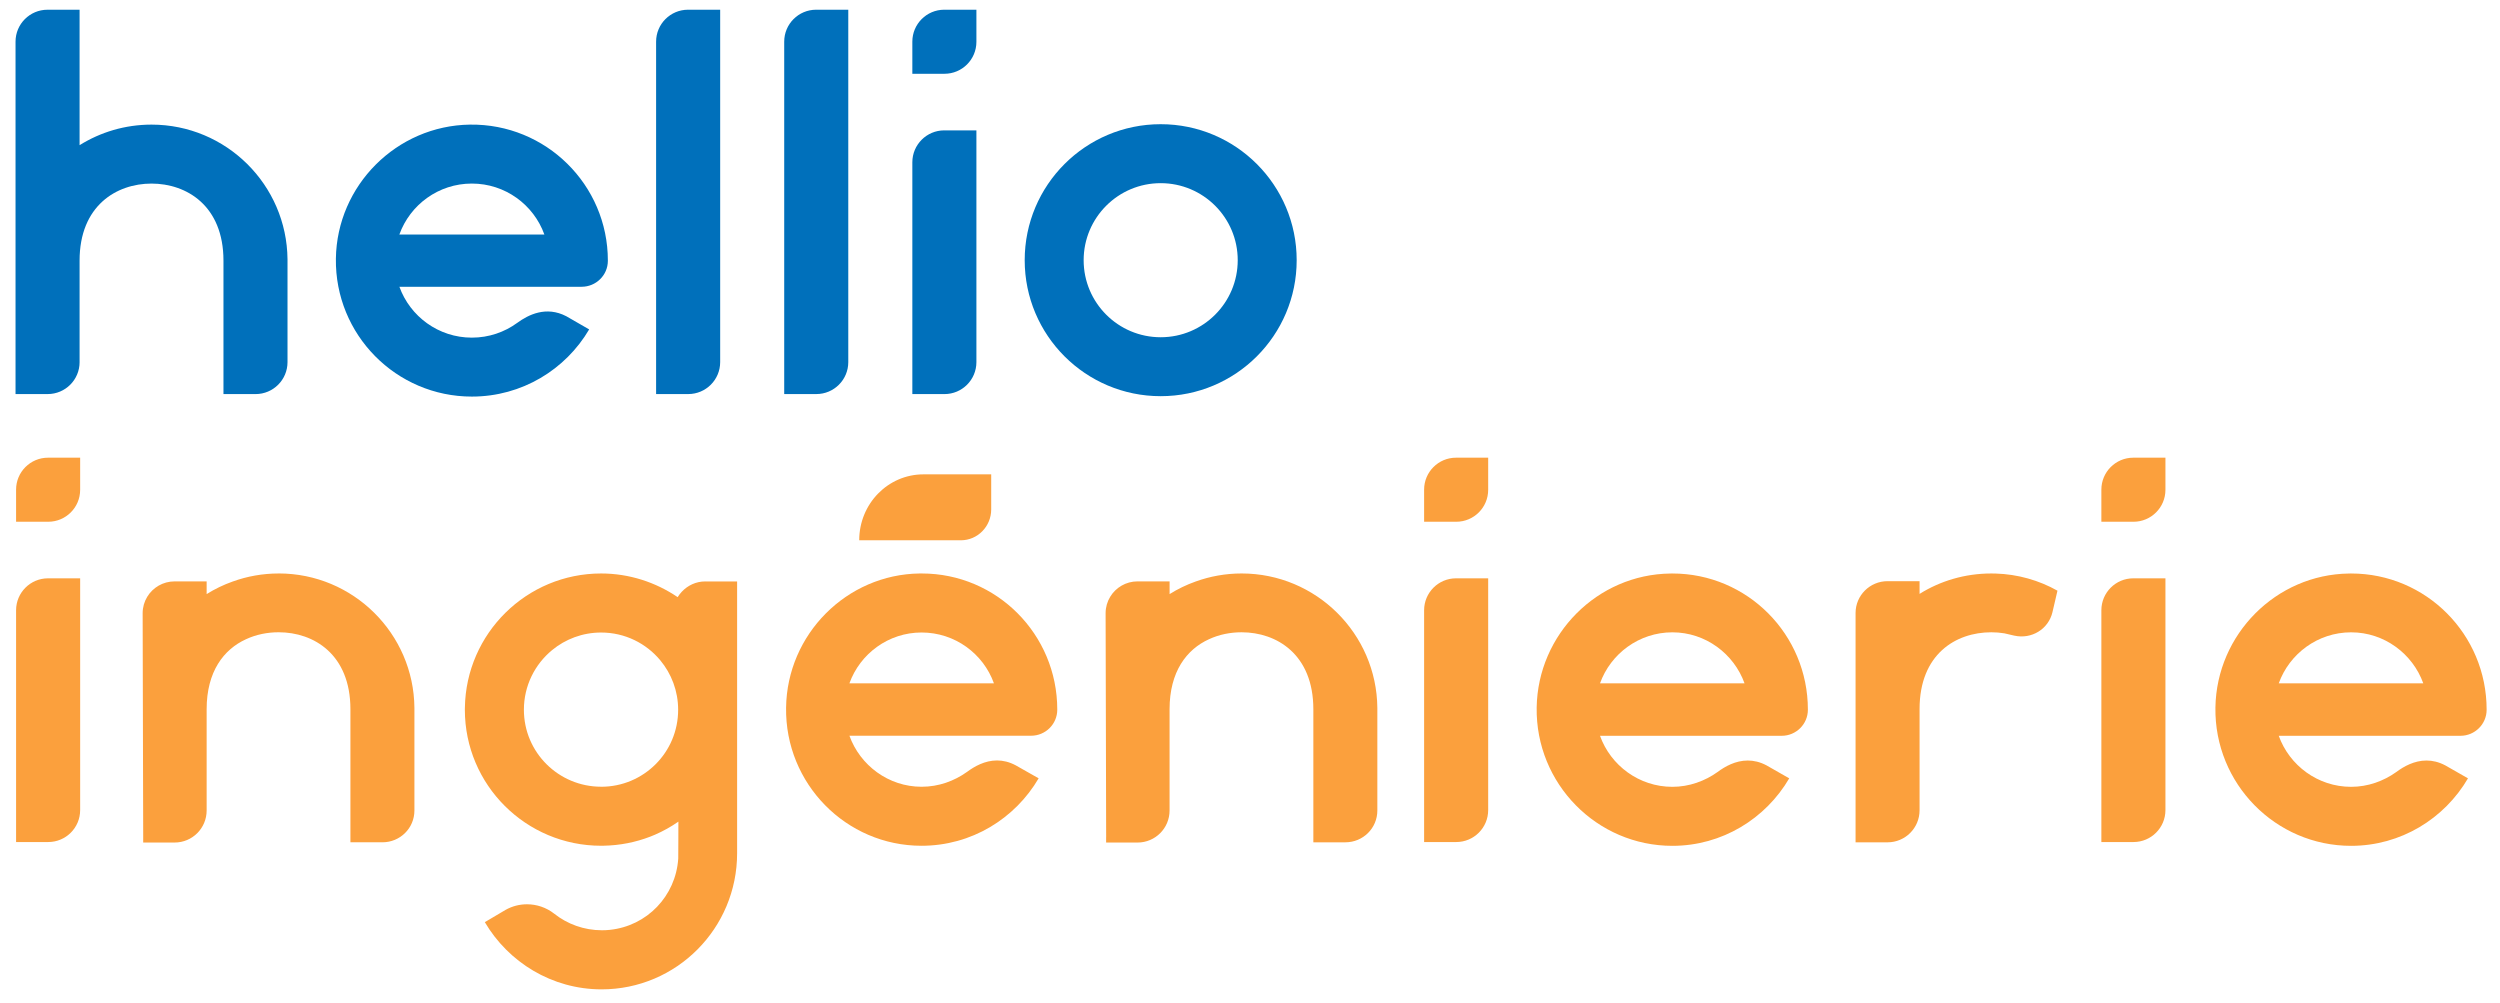 <?xml version="1.0" encoding="UTF-8"?>
<svg id="Calque_1" data-name="Calque 1" xmlns="http://www.w3.org/2000/svg" version="1.1" viewBox="0 0 1495 600">
  <defs>
    <style>
      .cls-1 {
        fill-rule: evenodd;
      }

      .cls-1, .cls-2, .cls-3 {
        stroke-width: 0px;
      }

      .cls-1, .cls-3 {
        fill: #fba03d;
      }

      .cls-2 {
        fill: #0070bb;
      }
    </style>
  </defs>
  <g>
    <path class="cls-2" d="M47.6,216.55c0,10.55-8.55,19.1-19.1,19.1H9.29V24.92c0-10.55,8.55-19.1,19.1-19.1h19.2v81c12.48-7.79,27.22-12.3,43.02-12.3,44.65,0,80.9,35.99,81.32,80.54v61.5c0,10.55-8.55,19.1-19.1,19.1h-19.2v-79.81c0-32.87-22.09-46.07-43.02-46.07s-43.02,13.2-43.02,46.07v60.71Z"/>
    <path class="cls-2" d="M282.18,201.91c-19.95,0-36.93-12.68-43.34-30.42h108.98c8.59,0,15.66-6.9,15.68-15.49,0-.05,0-.11,0-.16,0-45.3-37.04-81.95-82.48-81.32-43.8.61-79.55,36.36-80.16,80.16-.63,45.44,36.02,82.48,81.32,82.48,29.9,0,56.01-16.14,70.14-40.17l-13.64-7.86c-12.11-6.3-22.69-.93-29.38,3.95-7.61,5.55-16.98,8.83-27.12,8.83ZM282.18,109.77c19.96,0,36.96,12.7,43.35,30.46h-86.71c6.4-17.76,23.39-30.46,43.35-30.46Z"/>
    <path class="cls-2" d="M411.56,235.65h-19.21V24.91c0-10.55,8.55-19.1,19.1-19.1h19.21v210.74c0,10.55-8.55,19.1-19.1,19.1Z"/>
    <path class="cls-2" d="M488.17,235.65h-19.21V24.91c0-10.55,8.55-19.1,19.1-19.1h19.21v210.74c0,10.55-8.55,19.1-19.1,19.1Z"/>
    <path class="cls-2" d="M564.79,235.65h-19.21V97.06c0-10.55,8.55-19.1,19.1-19.1h19.21v138.6c0,10.55-8.55,19.1-19.1,19.1Z"/>
    <path class="cls-2" d="M564.79,44.12h-19.21v-19.21c0-10.55,8.55-19.1,19.1-19.1h19.21v19.21c0,10.55-8.55,19.1-19.1,19.1Z"/>
    <path class="cls-2" d="M694.09,74.27c-44.91,0-81.32,36.41-81.32,81.32s36.41,81.32,81.32,81.32,81.32-36.41,81.32-81.32-36.41-81.32-81.32-81.32ZM694.09,201.67c-25.44,0-46.07-20.63-46.07-46.07s20.63-46.07,46.07-46.07,46.07,20.63,46.07,46.07-20.63,46.07-46.07,46.07Z"/>
  </g>
  <g>
    <g>
      <path class="cls-1" d="M1000.11,342.94c-.42,0-.84.03-1.24.03-43.71.53-79.25,36.38-79.94,80.11-.69,45.53,35.97,82.73,81.15,82.73,29.71,0,55.77-16.23,69.88-40.36l-13.55-7.74c-3.94-2.09-7.71-2.92-11.25-2.92-7.32,0-13.6,3.55-18.06,6.87-7.61,5.44-16.98,8.86-27.02,8.86-19.94,0-36.92-12.81-43.28-30.52h108.7c8.56,0,15.61-6.97,15.61-15.54v-.13c0-44.97-36.23-81.38-81-81.38ZM1000.09,378.13c19.81,0,36.79,12.81,43.15,30.52h-86.44c6.36-17.71,23.34-30.52,43.28-30.52Z"/>
      <g>
        <path class="cls-1" d="M551.25,342.94h-1.24c-43.7.53-79.37,36.38-79.93,80.26-.66,45.37,35.83,82.57,81.01,82.57,29.86,0,55.9-16.23,70.02-40.33l-13.7-7.77c-3.93-2.09-7.68-2.92-11.19-2.92-7.29,0-13.49,3.55-17.98,6.87-7.61,5.44-16.95,8.86-27.14,8.86-19.8,0-36.76-12.81-43.15-30.52h108.68c8.56,0,15.61-6.95,15.61-15.54v-.13c0-44.97-36.23-81.35-80.98-81.35ZM551.09,378.23c19.96,0,36.91,12.67,43.28,30.39h-86.42c6.39-17.71,23.34-30.39,43.15-30.39Z"/>
        <path class="cls-1" d="M552.26,283.66c-21.25,0-38.45,17.6-38.45,39.43h60.81c9.95,0,18.12-8.24,18.12-18.45v-20.98h-40.49Z"/>
      </g>
      <path class="cls-1" d="M1406,342.94c-.42,0-.84.03-1.24.03-43.71.53-79.25,36.38-79.94,80.11-.69,45.53,35.97,82.73,81.15,82.73,29.71,0,55.77-16.23,69.88-40.36l-13.55-7.74c-3.94-2.09-7.71-2.92-11.25-2.92-7.32,0-13.6,3.55-18.06,6.87-7.61,5.44-16.98,8.86-27.02,8.86-19.94,0-36.92-12.81-43.28-30.52h108.7c8.56,0,15.61-6.97,15.61-15.54v-.13c0-44.97-36.23-81.38-81-81.38ZM1405.98,378.13c19.81,0,36.79,12.81,43.15,30.52h-86.44c6.36-17.71,23.34-30.52,43.28-30.52Z"/>
      <path class="cls-3" d="M166.65,342.94c-9.63,0-18.87,1.7-27.44,4.79-5.53,1.96-10.78,4.49-15.64,7.55v-7.61h-19.15c-6.96,0-13.04,3.7-16.38,9.21-1.74,2.87-2.74,6.23-2.74,9.81l.33,133.01v4.13h18.79c10.59,0,19.15-8.56,19.15-19.16v-60.55c0-22.54,10.22-35.79,23.55-41.87,6.1-2.84,12.85-4.16,19.54-4.16,20.92,0,42.89,13.16,42.89,46.03v79.57h19.15c10.56,0,19.12-8.43,19.12-19.02v-61.37c-.4-44.42-36.63-80.38-81.15-80.38Z"/>
      <path class="cls-3" d="M661.46,500.71v3.13h18.79c10.59,0,19.15-8.56,19.15-19.16v-60.55c0-22.54,10.22-35.79,23.55-41.87,6.1-2.84,12.85-4.16,19.54-4.16,20.92,0,42.89,13.16,42.89,46.03v79.57h19.15c10.56,0,19.12-8.43,19.12-19.02v-61.37c-.4-44.42-36.63-80.38-81.15-80.38-9.63,0-18.87,1.7-27.44,4.79-5.53,1.96-10.78,4.49-15.64,7.55v-7.61h-19.15c-6.96,0-13.04,3.7-16.38,9.21-1.74,2.87-2.74,6.23-2.74,9.81l.33,134.01Z"/>
      <path class="cls-3" d="M1193.28,342.98c-.83-.03-1.65-.04-2.49-.04-15.77,0-30.56,4.47-42.89,12.21v-7.61h-19.15c-10.59,0-19.12,8.56-19.12,19.02v137.15h19.12c10.59,0,19.15-8.56,19.15-19.16v-60.55c0-32.74,21.58-45.9,42.89-45.9,2.6,0,5.22.2,7.82.63l5.77,1.34c.07.02.14.03.2.04,10.29,2.28,20.43-3.89,22.8-14.08l2.98-12.8c-11.02-6.18-23.63-9.86-37.09-10.26Z"/>
      <path class="cls-3" d="M421.74,347.69c-5.51,0-10.51,2.4-14.05,6.19-.92.98-1.74,2.06-2.45,3.21-13.07-8.85-28.87-14.15-45.76-14.15-44.55,0-80.8,35.84-81.47,80.24-.02.41-.02.83-.02,1.25,0,44.94,36.51,81.33,81.48,81.33h.37c.37,0,.74,0,1.11-.02,9.83-.17,19.22-2.08,27.92-5.43.95-.36,1.88-.74,2.8-1.15,4.94-2.14,9.62-4.76,14.01-7.82,0,2.96,0,6.47-.02,9.81,0,6.19-.03,11.8-.06,12.28-1.51,22.48-18.71,40.33-40.96,42.63-1.56.17-3.12.24-4.64.24-10.82,0-20.74-3.71-28.58-9.92-4.72-3.71-10.48-5.62-16.28-5.62-4.38,0-8.76,1.09-12.75,3.32l-12.46,7.37c14.09,23.96,40.14,40.19,69.82,40.19,44.82,0,81.06-36.46,81.05-81.41v-162.52h-19.09ZM359.48,470.46c-25.49,0-46.19-20.56-46.19-46.03,0-14.34,6.55-27.16,16.82-35.63,0,0,0,0,0,0,7.98-6.59,18.21-10.55,29.36-10.55,14.24,0,26.95,6.46,35.39,16.62,0,0,.02.02.02.03,6.65,8.01,10.65,18.32,10.65,29.55,0,25.48-20.58,46.03-46.06,46.03Z"/>
    </g>
    <path class="cls-3" d="M28.83,503.54H9.62v-138.6c0-10.55,8.55-19.1,19.1-19.1h19.21v138.6c0,10.55-8.55,19.1-19.1,19.1Z"/>
    <path class="cls-3" d="M28.83,312.01H9.62v-19.21c0-10.55,8.55-19.1,19.1-19.1h19.21v19.21c0,10.55-8.55,19.1-19.1,19.1Z"/>
    <path class="cls-3" d="M870.83,503.54h-19.21v-138.6c0-10.55,8.55-19.1,19.1-19.1h19.21v138.6c0,10.55-8.55,19.1-19.1,19.1Z"/>
    <path class="cls-3" d="M870.83,312.01h-19.21v-19.21c0-10.55,8.55-19.1,19.1-19.1h19.21v19.21c0,10.55-8.55,19.1-19.1,19.1Z"/>
    <path class="cls-3" d="M1275.83,503.54h-19.21v-138.6c0-10.55,8.55-19.1,19.1-19.1h19.21v138.6c0,10.55-8.55,19.1-19.1,19.1Z"/>
    <path class="cls-3" d="M1275.83,312.01h-19.21v-19.21c0-10.55,8.55-19.1,19.1-19.1h19.21v19.21c0,10.55-8.55,19.1-19.1,19.1Z"/>
  </g>
</svg>